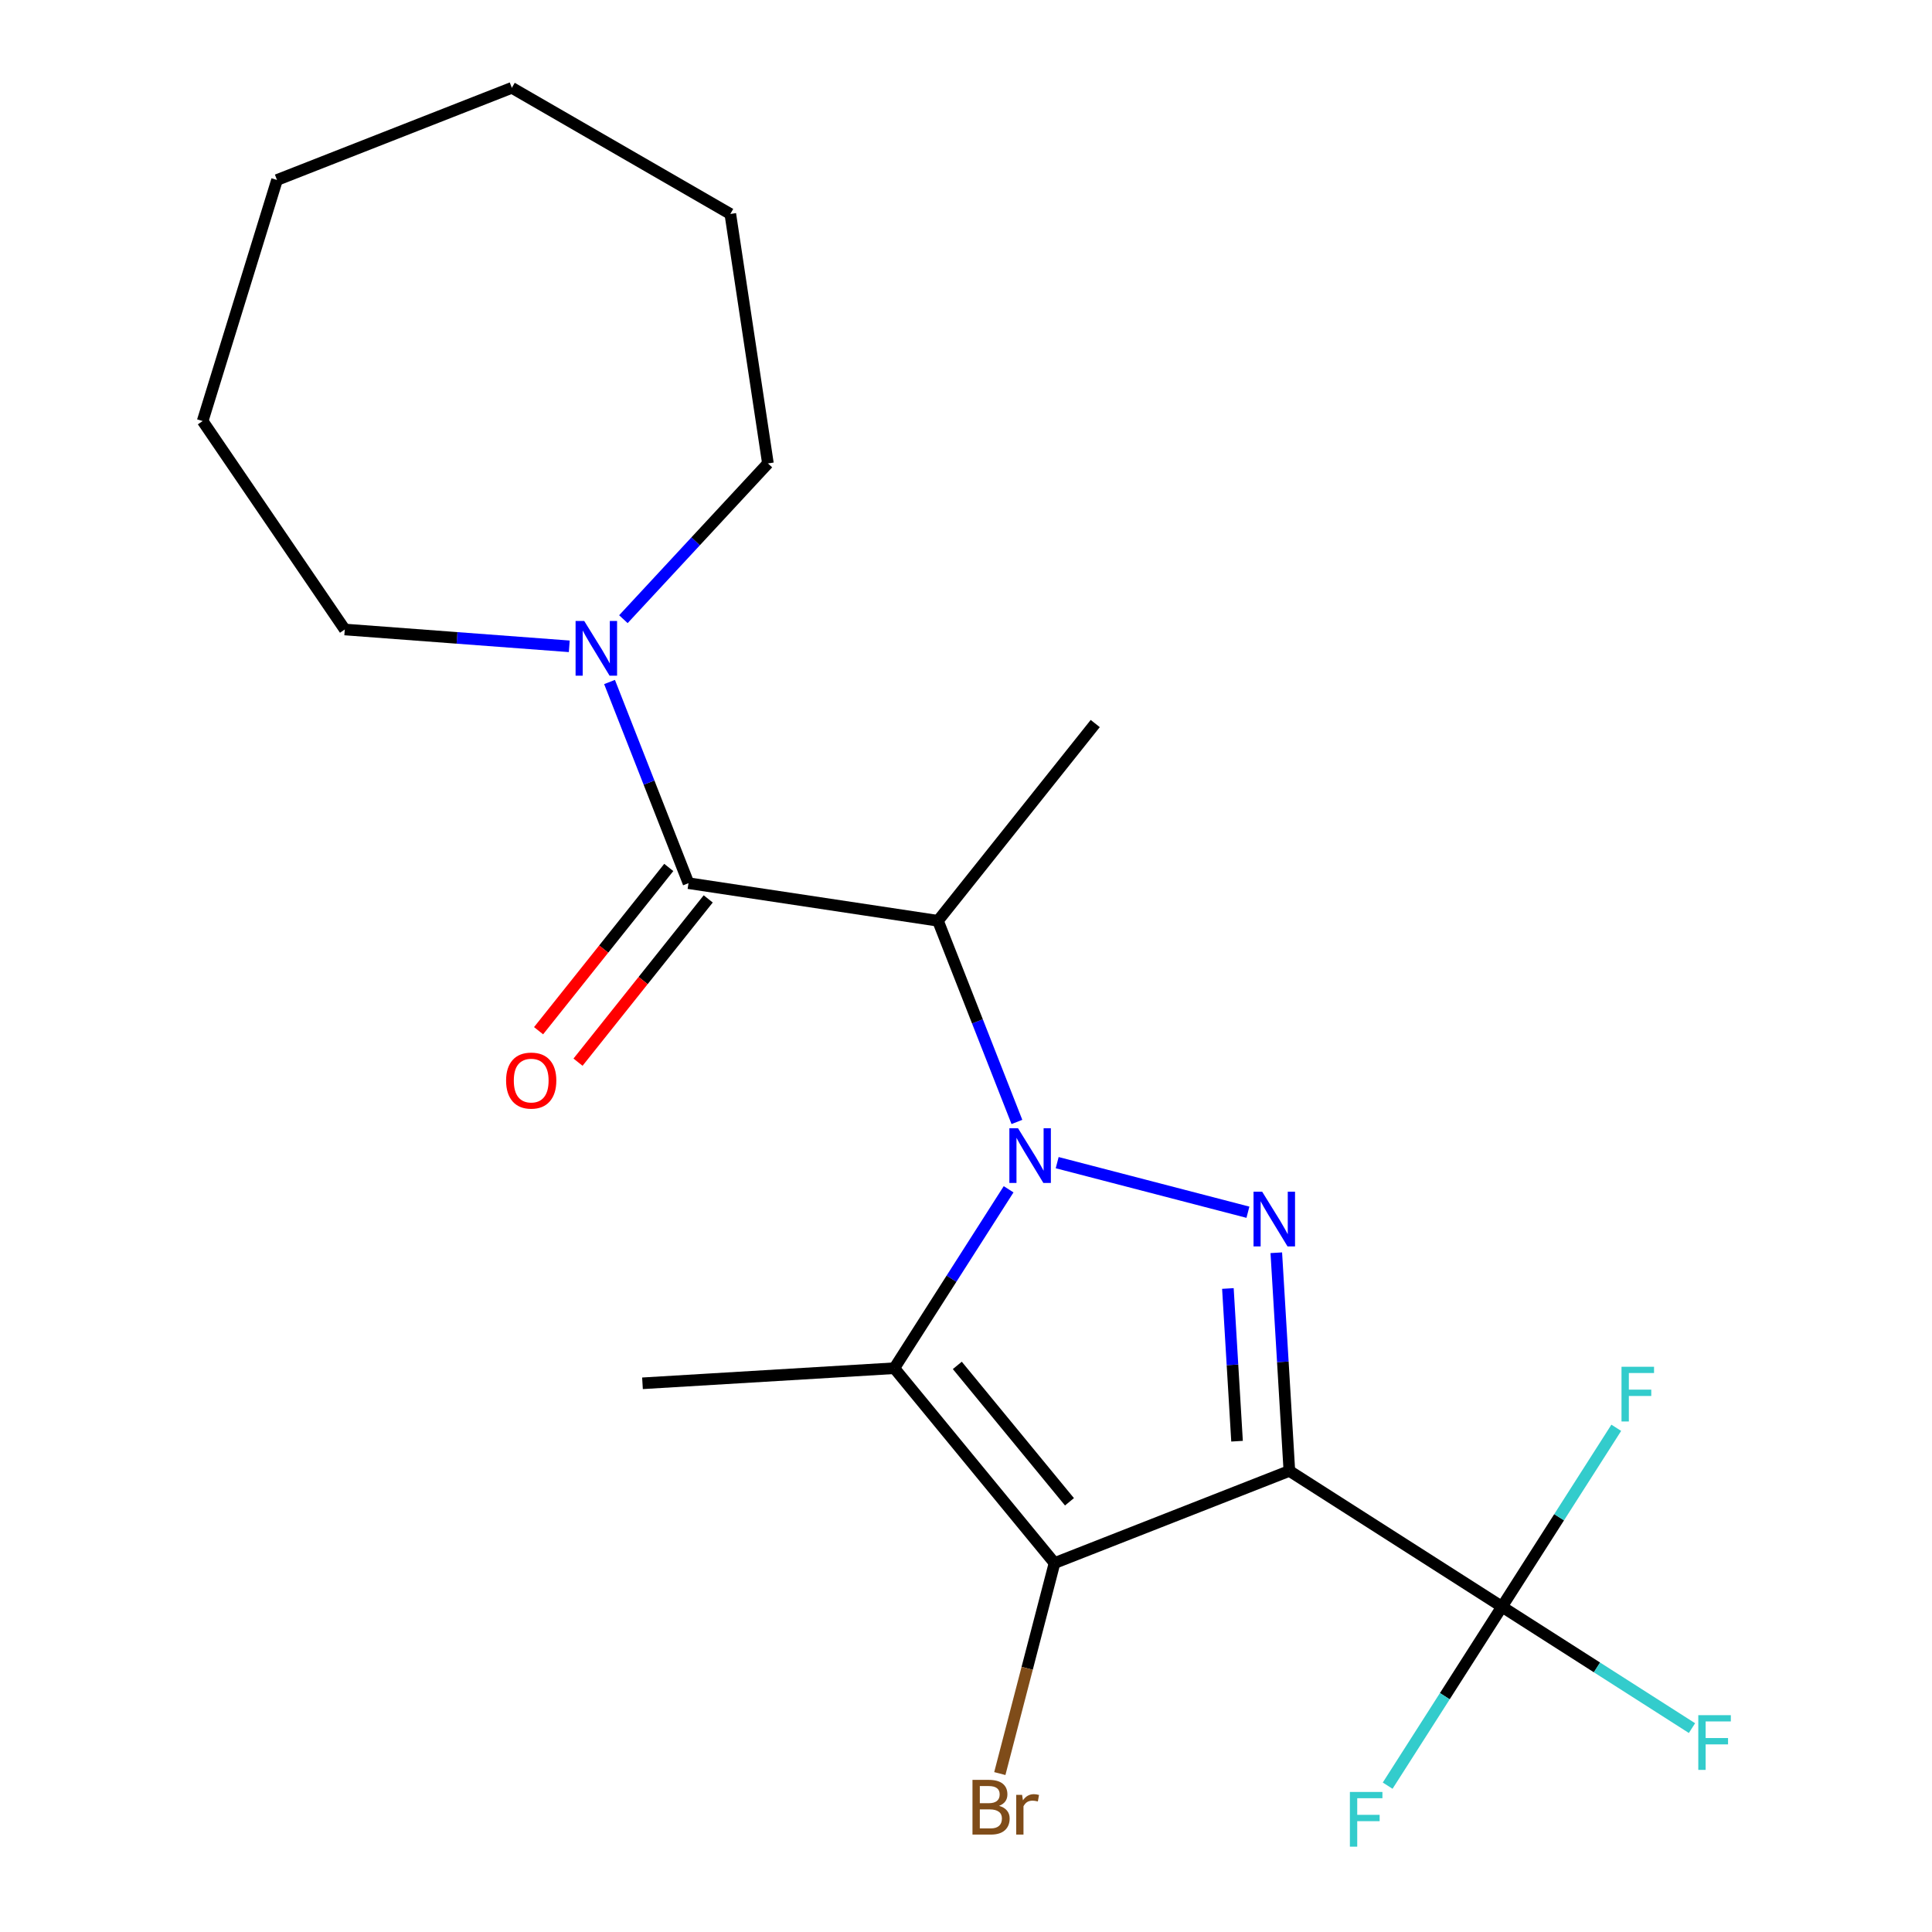 <?xml version='1.0' encoding='iso-8859-1'?>
<svg version='1.1' baseProfile='full'
              xmlns='http://www.w3.org/2000/svg'
                      xmlns:rdkit='http://www.rdkit.org/xml'
                      xmlns:xlink='http://www.w3.org/1999/xlink'
                  xml:space='preserve'
width='1000px' height='1000px' viewBox='0 0 1000 1000'>
<!-- END OF HEADER -->
<rect style='opacity:1.0;fill:#FFFFFF;stroke:none' width='1000' height='1000' x='0' y='0'> </rect>
<path class='bond-1' d='M 547.194,601.785 L 645.923,627.449' style='fill:none;fill-rule:evenodd;stroke:#0000FF;stroke-width:6px;stroke-linecap:butt;stroke-linejoin:miter;stroke-opacity:1' />
<path class='bond-3' d='M 522.058,615.569 L 492.476,661.877' style='fill:none;fill-rule:evenodd;stroke:#0000FF;stroke-width:6px;stroke-linecap:butt;stroke-linejoin:miter;stroke-opacity:1' />
<path class='bond-3' d='M 492.476,661.877 L 462.893,708.184' style='fill:none;fill-rule:evenodd;stroke:#000000;stroke-width:6px;stroke-linecap:butt;stroke-linejoin:miter;stroke-opacity:1' />
<path class='bond-4' d='M 526.351,580.72 L 505.917,528.657' style='fill:none;fill-rule:evenodd;stroke:#0000FF;stroke-width:6px;stroke-linecap:butt;stroke-linejoin:miter;stroke-opacity:1' />
<path class='bond-4' d='M 505.917,528.657 L 485.484,476.594' style='fill:none;fill-rule:evenodd;stroke:#000000;stroke-width:6px;stroke-linecap:butt;stroke-linejoin:miter;stroke-opacity:1' />
<path class='bond-0' d='M 667.375,761.339 L 663.993,704.88' style='fill:none;fill-rule:evenodd;stroke:#000000;stroke-width:6px;stroke-linecap:butt;stroke-linejoin:miter;stroke-opacity:1' />
<path class='bond-0' d='M 663.993,704.88 L 660.61,648.42' style='fill:none;fill-rule:evenodd;stroke:#0000FF;stroke-width:6px;stroke-linecap:butt;stroke-linejoin:miter;stroke-opacity:1' />
<path class='bond-0' d='M 640.292,745.963 L 637.924,706.441' style='fill:none;fill-rule:evenodd;stroke:#000000;stroke-width:6px;stroke-linecap:butt;stroke-linejoin:miter;stroke-opacity:1' />
<path class='bond-0' d='M 637.924,706.441 L 635.556,666.92' style='fill:none;fill-rule:evenodd;stroke:#0000FF;stroke-width:6px;stroke-linecap:butt;stroke-linejoin:miter;stroke-opacity:1' />
<path class='bond-6' d='M 667.375,761.339 L 777.415,831.635' style='fill:none;fill-rule:evenodd;stroke:#000000;stroke-width:6px;stroke-linecap:butt;stroke-linejoin:miter;stroke-opacity:1' />
<path class='bond-21' d='M 667.375,761.339 L 545.824,809.044' style='fill:none;fill-rule:evenodd;stroke:#000000;stroke-width:6px;stroke-linecap:butt;stroke-linejoin:miter;stroke-opacity:1' />
<path class='bond-2' d='M 545.824,809.044 L 462.893,708.184' style='fill:none;fill-rule:evenodd;stroke:#000000;stroke-width:6px;stroke-linecap:butt;stroke-linejoin:miter;stroke-opacity:1' />
<path class='bond-2' d='M 553.557,777.329 L 495.505,706.727' style='fill:none;fill-rule:evenodd;stroke:#000000;stroke-width:6px;stroke-linecap:butt;stroke-linejoin:miter;stroke-opacity:1' />
<path class='bond-9' d='M 545.824,809.044 L 531.663,863.52' style='fill:none;fill-rule:evenodd;stroke:#000000;stroke-width:6px;stroke-linecap:butt;stroke-linejoin:miter;stroke-opacity:1' />
<path class='bond-9' d='M 531.663,863.52 L 517.502,917.997' style='fill:none;fill-rule:evenodd;stroke:#7F4C19;stroke-width:6px;stroke-linecap:butt;stroke-linejoin:miter;stroke-opacity:1' />
<path class='bond-13' d='M 462.893,708.184 L 332.55,715.993' style='fill:none;fill-rule:evenodd;stroke:#000000;stroke-width:6px;stroke-linecap:butt;stroke-linejoin:miter;stroke-opacity:1' />
<path class='bond-5' d='M 485.484,476.594 L 356.365,457.132' style='fill:none;fill-rule:evenodd;stroke:#000000;stroke-width:6px;stroke-linecap:butt;stroke-linejoin:miter;stroke-opacity:1' />
<path class='bond-14' d='M 485.484,476.594 L 566.897,374.504' style='fill:none;fill-rule:evenodd;stroke:#000000;stroke-width:6px;stroke-linecap:butt;stroke-linejoin:miter;stroke-opacity:1' />
<path class='bond-7' d='M 356.365,457.132 L 335.932,405.069' style='fill:none;fill-rule:evenodd;stroke:#000000;stroke-width:6px;stroke-linecap:butt;stroke-linejoin:miter;stroke-opacity:1' />
<path class='bond-7' d='M 335.932,405.069 L 315.499,353.006' style='fill:none;fill-rule:evenodd;stroke:#0000FF;stroke-width:6px;stroke-linecap:butt;stroke-linejoin:miter;stroke-opacity:1' />
<path class='bond-8' d='M 346.157,448.991 L 312.461,491.243' style='fill:none;fill-rule:evenodd;stroke:#000000;stroke-width:6px;stroke-linecap:butt;stroke-linejoin:miter;stroke-opacity:1' />
<path class='bond-8' d='M 312.461,491.243 L 278.766,533.496' style='fill:none;fill-rule:evenodd;stroke:#FF0000;stroke-width:6px;stroke-linecap:butt;stroke-linejoin:miter;stroke-opacity:1' />
<path class='bond-8' d='M 366.574,465.273 L 332.879,507.526' style='fill:none;fill-rule:evenodd;stroke:#000000;stroke-width:6px;stroke-linecap:butt;stroke-linejoin:miter;stroke-opacity:1' />
<path class='bond-8' d='M 332.879,507.526 L 299.184,549.778' style='fill:none;fill-rule:evenodd;stroke:#FF0000;stroke-width:6px;stroke-linecap:butt;stroke-linejoin:miter;stroke-opacity:1' />
<path class='bond-10' d='M 777.415,831.635 L 826.593,863.051' style='fill:none;fill-rule:evenodd;stroke:#000000;stroke-width:6px;stroke-linecap:butt;stroke-linejoin:miter;stroke-opacity:1' />
<path class='bond-10' d='M 826.593,863.051 L 875.771,894.467' style='fill:none;fill-rule:evenodd;stroke:#33CCCC;stroke-width:6px;stroke-linecap:butt;stroke-linejoin:miter;stroke-opacity:1' />
<path class='bond-11' d='M 777.415,831.635 L 747.833,877.943' style='fill:none;fill-rule:evenodd;stroke:#000000;stroke-width:6px;stroke-linecap:butt;stroke-linejoin:miter;stroke-opacity:1' />
<path class='bond-11' d='M 747.833,877.943 L 718.25,924.251' style='fill:none;fill-rule:evenodd;stroke:#33CCCC;stroke-width:6px;stroke-linecap:butt;stroke-linejoin:miter;stroke-opacity:1' />
<path class='bond-12' d='M 777.415,831.635 L 806.998,785.327' style='fill:none;fill-rule:evenodd;stroke:#000000;stroke-width:6px;stroke-linecap:butt;stroke-linejoin:miter;stroke-opacity:1' />
<path class='bond-12' d='M 806.998,785.327 L 836.58,739.02' style='fill:none;fill-rule:evenodd;stroke:#33CCCC;stroke-width:6px;stroke-linecap:butt;stroke-linejoin:miter;stroke-opacity:1' />
<path class='bond-15' d='M 322.665,320.488 L 360.07,280.175' style='fill:none;fill-rule:evenodd;stroke:#0000FF;stroke-width:6px;stroke-linecap:butt;stroke-linejoin:miter;stroke-opacity:1' />
<path class='bond-15' d='M 360.07,280.175 L 397.475,239.862' style='fill:none;fill-rule:evenodd;stroke:#000000;stroke-width:6px;stroke-linecap:butt;stroke-linejoin:miter;stroke-opacity:1' />
<path class='bond-16' d='M 294.656,334.532 L 236.552,330.178' style='fill:none;fill-rule:evenodd;stroke:#0000FF;stroke-width:6px;stroke-linecap:butt;stroke-linejoin:miter;stroke-opacity:1' />
<path class='bond-16' d='M 236.552,330.178 L 178.448,325.823' style='fill:none;fill-rule:evenodd;stroke:#000000;stroke-width:6px;stroke-linecap:butt;stroke-linejoin:miter;stroke-opacity:1' />
<path class='bond-17' d='M 397.475,239.862 L 378.014,110.743' style='fill:none;fill-rule:evenodd;stroke:#000000;stroke-width:6px;stroke-linecap:butt;stroke-linejoin:miter;stroke-opacity:1' />
<path class='bond-18' d='M 178.448,325.823 L 104.892,217.936' style='fill:none;fill-rule:evenodd;stroke:#000000;stroke-width:6px;stroke-linecap:butt;stroke-linejoin:miter;stroke-opacity:1' />
<path class='bond-19' d='M 378.014,110.743 L 264.931,45.455' style='fill:none;fill-rule:evenodd;stroke:#000000;stroke-width:6px;stroke-linecap:butt;stroke-linejoin:miter;stroke-opacity:1' />
<path class='bond-20' d='M 104.892,217.936 L 143.38,93.16' style='fill:none;fill-rule:evenodd;stroke:#000000;stroke-width:6px;stroke-linecap:butt;stroke-linejoin:miter;stroke-opacity:1' />
<path class='bond-22' d='M 264.931,45.455 L 143.38,93.16' style='fill:none;fill-rule:evenodd;stroke:#000000;stroke-width:6px;stroke-linecap:butt;stroke-linejoin:miter;stroke-opacity:1' />
<path  class='atom-0' d='M 526.929 583.984
L 536.209 598.984
Q 537.129 600.464, 538.609 603.144
Q 540.089 605.824, 540.169 605.984
L 540.169 583.984
L 543.929 583.984
L 543.929 612.304
L 540.049 612.304
L 530.089 595.904
Q 528.929 593.984, 527.689 591.784
Q 526.489 589.584, 526.129 588.904
L 526.129 612.304
L 522.449 612.304
L 522.449 583.984
L 526.929 583.984
' fill='#0000FF'/>
<path  class='atom-2' d='M 653.306 616.836
L 662.586 631.836
Q 663.506 633.316, 664.986 635.996
Q 666.466 638.676, 666.546 638.836
L 666.546 616.836
L 670.306 616.836
L 670.306 645.156
L 666.426 645.156
L 656.466 628.756
Q 655.306 626.836, 654.066 624.636
Q 652.866 622.436, 652.506 621.756
L 652.506 645.156
L 648.826 645.156
L 648.826 616.836
L 653.306 616.836
' fill='#0000FF'/>
<path  class='atom-8' d='M 302.4 321.421
L 311.68 336.421
Q 312.6 337.901, 314.08 340.581
Q 315.56 343.261, 315.64 343.421
L 315.64 321.421
L 319.4 321.421
L 319.4 349.741
L 315.52 349.741
L 305.56 333.341
Q 304.4 331.421, 303.16 329.221
Q 301.96 327.021, 301.6 326.341
L 301.6 349.741
L 297.92 349.741
L 297.92 321.421
L 302.4 321.421
' fill='#0000FF'/>
<path  class='atom-9' d='M 261.952 559.301
Q 261.952 552.501, 265.312 548.701
Q 268.672 544.901, 274.952 544.901
Q 281.232 544.901, 284.592 548.701
Q 287.952 552.501, 287.952 559.301
Q 287.952 566.181, 284.552 570.101
Q 281.152 573.981, 274.952 573.981
Q 268.712 573.981, 265.312 570.101
Q 261.952 566.221, 261.952 559.301
M 274.952 570.781
Q 279.272 570.781, 281.592 567.901
Q 283.952 564.981, 283.952 559.301
Q 283.952 553.741, 281.592 550.941
Q 279.272 548.101, 274.952 548.101
Q 270.632 548.101, 268.272 550.901
Q 265.952 553.701, 265.952 559.301
Q 265.952 565.021, 268.272 567.901
Q 270.632 570.781, 274.952 570.781
' fill='#FF0000'/>
<path  class='atom-10' d='M 517.113 934.701
Q 519.833 935.461, 521.193 937.141
Q 522.593 938.781, 522.593 941.221
Q 522.593 945.141, 520.073 947.381
Q 517.593 949.581, 512.873 949.581
L 503.353 949.581
L 503.353 921.261
L 511.713 921.261
Q 516.553 921.261, 518.993 923.221
Q 521.433 925.181, 521.433 928.781
Q 521.433 933.061, 517.113 934.701
M 507.153 924.461
L 507.153 933.341
L 511.713 933.341
Q 514.513 933.341, 515.953 932.221
Q 517.433 931.061, 517.433 928.781
Q 517.433 924.461, 511.713 924.461
L 507.153 924.461
M 512.873 946.381
Q 515.633 946.381, 517.113 945.061
Q 518.593 943.741, 518.593 941.221
Q 518.593 938.901, 516.953 937.741
Q 515.353 936.541, 512.273 936.541
L 507.153 936.541
L 507.153 946.381
L 512.873 946.381
' fill='#7F4C19'/>
<path  class='atom-10' d='M 529.033 929.021
L 529.473 931.861
Q 531.633 928.661, 535.153 928.661
Q 536.273 928.661, 537.793 929.061
L 537.193 932.421
Q 535.473 932.021, 534.513 932.021
Q 532.833 932.021, 531.713 932.701
Q 530.633 933.341, 529.753 934.901
L 529.753 949.581
L 525.993 949.581
L 525.993 929.021
L 529.033 929.021
' fill='#7F4C19'/>
<path  class='atom-11' d='M 879.035 887.771
L 895.875 887.771
L 895.875 891.011
L 882.835 891.011
L 882.835 899.611
L 894.435 899.611
L 894.435 902.891
L 882.835 902.891
L 882.835 916.091
L 879.035 916.091
L 879.035 887.771
' fill='#33CCCC'/>
<path  class='atom-12' d='M 698.699 927.515
L 715.539 927.515
L 715.539 930.755
L 702.499 930.755
L 702.499 939.355
L 714.099 939.355
L 714.099 942.635
L 702.499 942.635
L 702.499 955.835
L 698.699 955.835
L 698.699 927.515
' fill='#33CCCC'/>
<path  class='atom-13' d='M 839.291 707.435
L 856.131 707.435
L 856.131 710.675
L 843.091 710.675
L 843.091 719.275
L 854.691 719.275
L 854.691 722.555
L 843.091 722.555
L 843.091 735.755
L 839.291 735.755
L 839.291 707.435
' fill='#33CCCC'/>
</svg>
